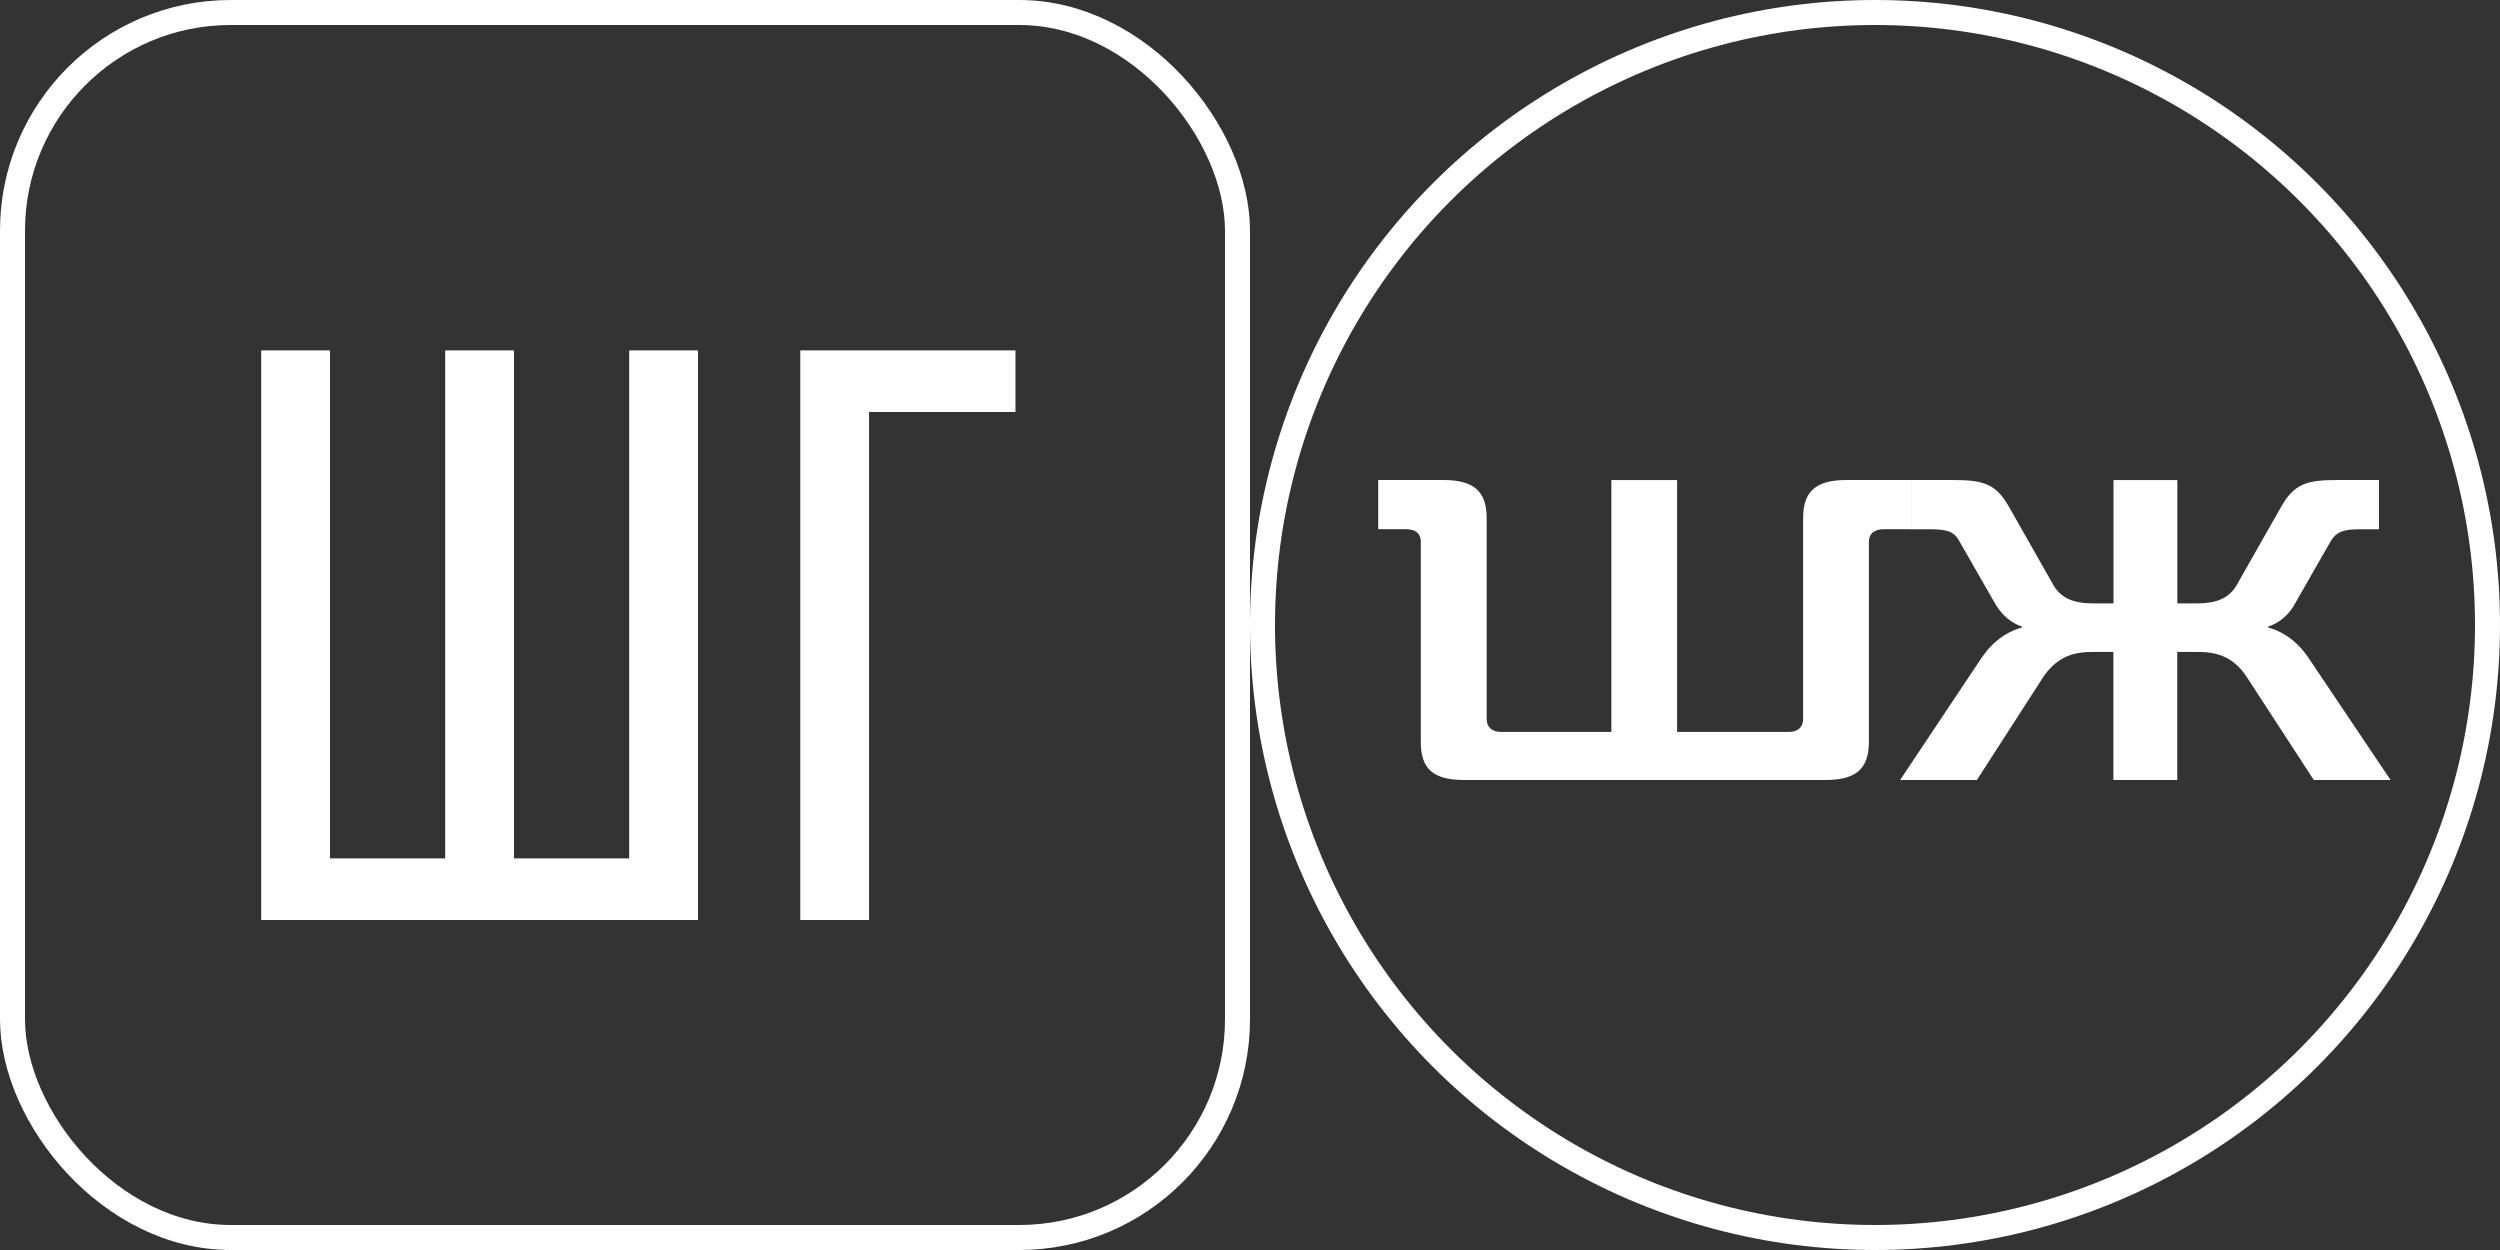 <?xml version="1.0" encoding="UTF-8"?> <svg xmlns="http://www.w3.org/2000/svg" width="100" height="50" viewBox="0 0 100 50" fill="none"><rect x="0" y="0" width="100" height="50" fill="#333333" stroke="none"/> <circle cx="75" cy="25" r="24.5" stroke="white"></circle> <path d="M56.836 21.692C56.836 21.336 56.62 21.169 56.238 21.169H55.128V19.2H57.73C58.95 19.2 59.466 19.651 59.466 20.718V28.755C59.466 29.086 59.681 29.277 60.035 29.277H64.454V19.203H67.084V29.277H71.556C71.91 29.277 72.125 29.089 72.125 28.755V20.718C72.125 19.651 72.641 19.2 73.861 19.2H76.463V21.169H75.353C74.975 21.169 74.755 21.336 74.755 21.692V29.682C74.755 30.749 74.239 31.2 73.02 31.2H58.568C57.32 31.2 56.832 30.749 56.832 29.682V21.692H56.836Z" fill="white"></path> <path d="M79.296 26.268C79.976 25.273 80.873 25.106 80.873 25.106V25.059C80.873 25.059 80.221 24.893 79.785 24.11L78.371 21.643C78.155 21.241 77.854 21.17 77.149 21.17H76.444V19.2H78.074C79.349 19.2 79.842 19.342 80.384 20.316L82.148 23.424C82.527 24.064 83.207 24.135 83.724 24.135H84.539V19.203H87.093V24.135H87.879C88.397 24.135 89.073 24.064 89.456 23.424L91.22 20.316C91.762 19.346 92.251 19.2 93.53 19.2H95.159V21.17H94.454C93.774 21.17 93.477 21.241 93.232 21.643L91.819 24.11C91.411 24.893 90.731 25.059 90.731 25.059V25.106C90.731 25.106 91.627 25.273 92.308 26.268L95.623 31.2H92.552L89.835 27.026C89.293 26.244 88.641 26.077 87.904 26.077H87.09V31.2H84.535V26.077H83.721C82.959 26.077 82.335 26.244 81.765 27.026L79.076 31.2H76.005L79.293 26.268H79.296Z" fill="white"></path> <rect x="0.5" y="0.5" width="49" height="49" rx="8.731" stroke="white"></rect> <path d="M27.92 36.8H10.448V14.016H13.2V34.336H17.808V14.016H20.56V34.336H25.168V14.016H27.92V36.8Z" fill="white"></path> <path d="M40.619 16.48H34.763V36.8H32.011V14.016H40.619V16.48Z" fill="white"></path> </svg> 